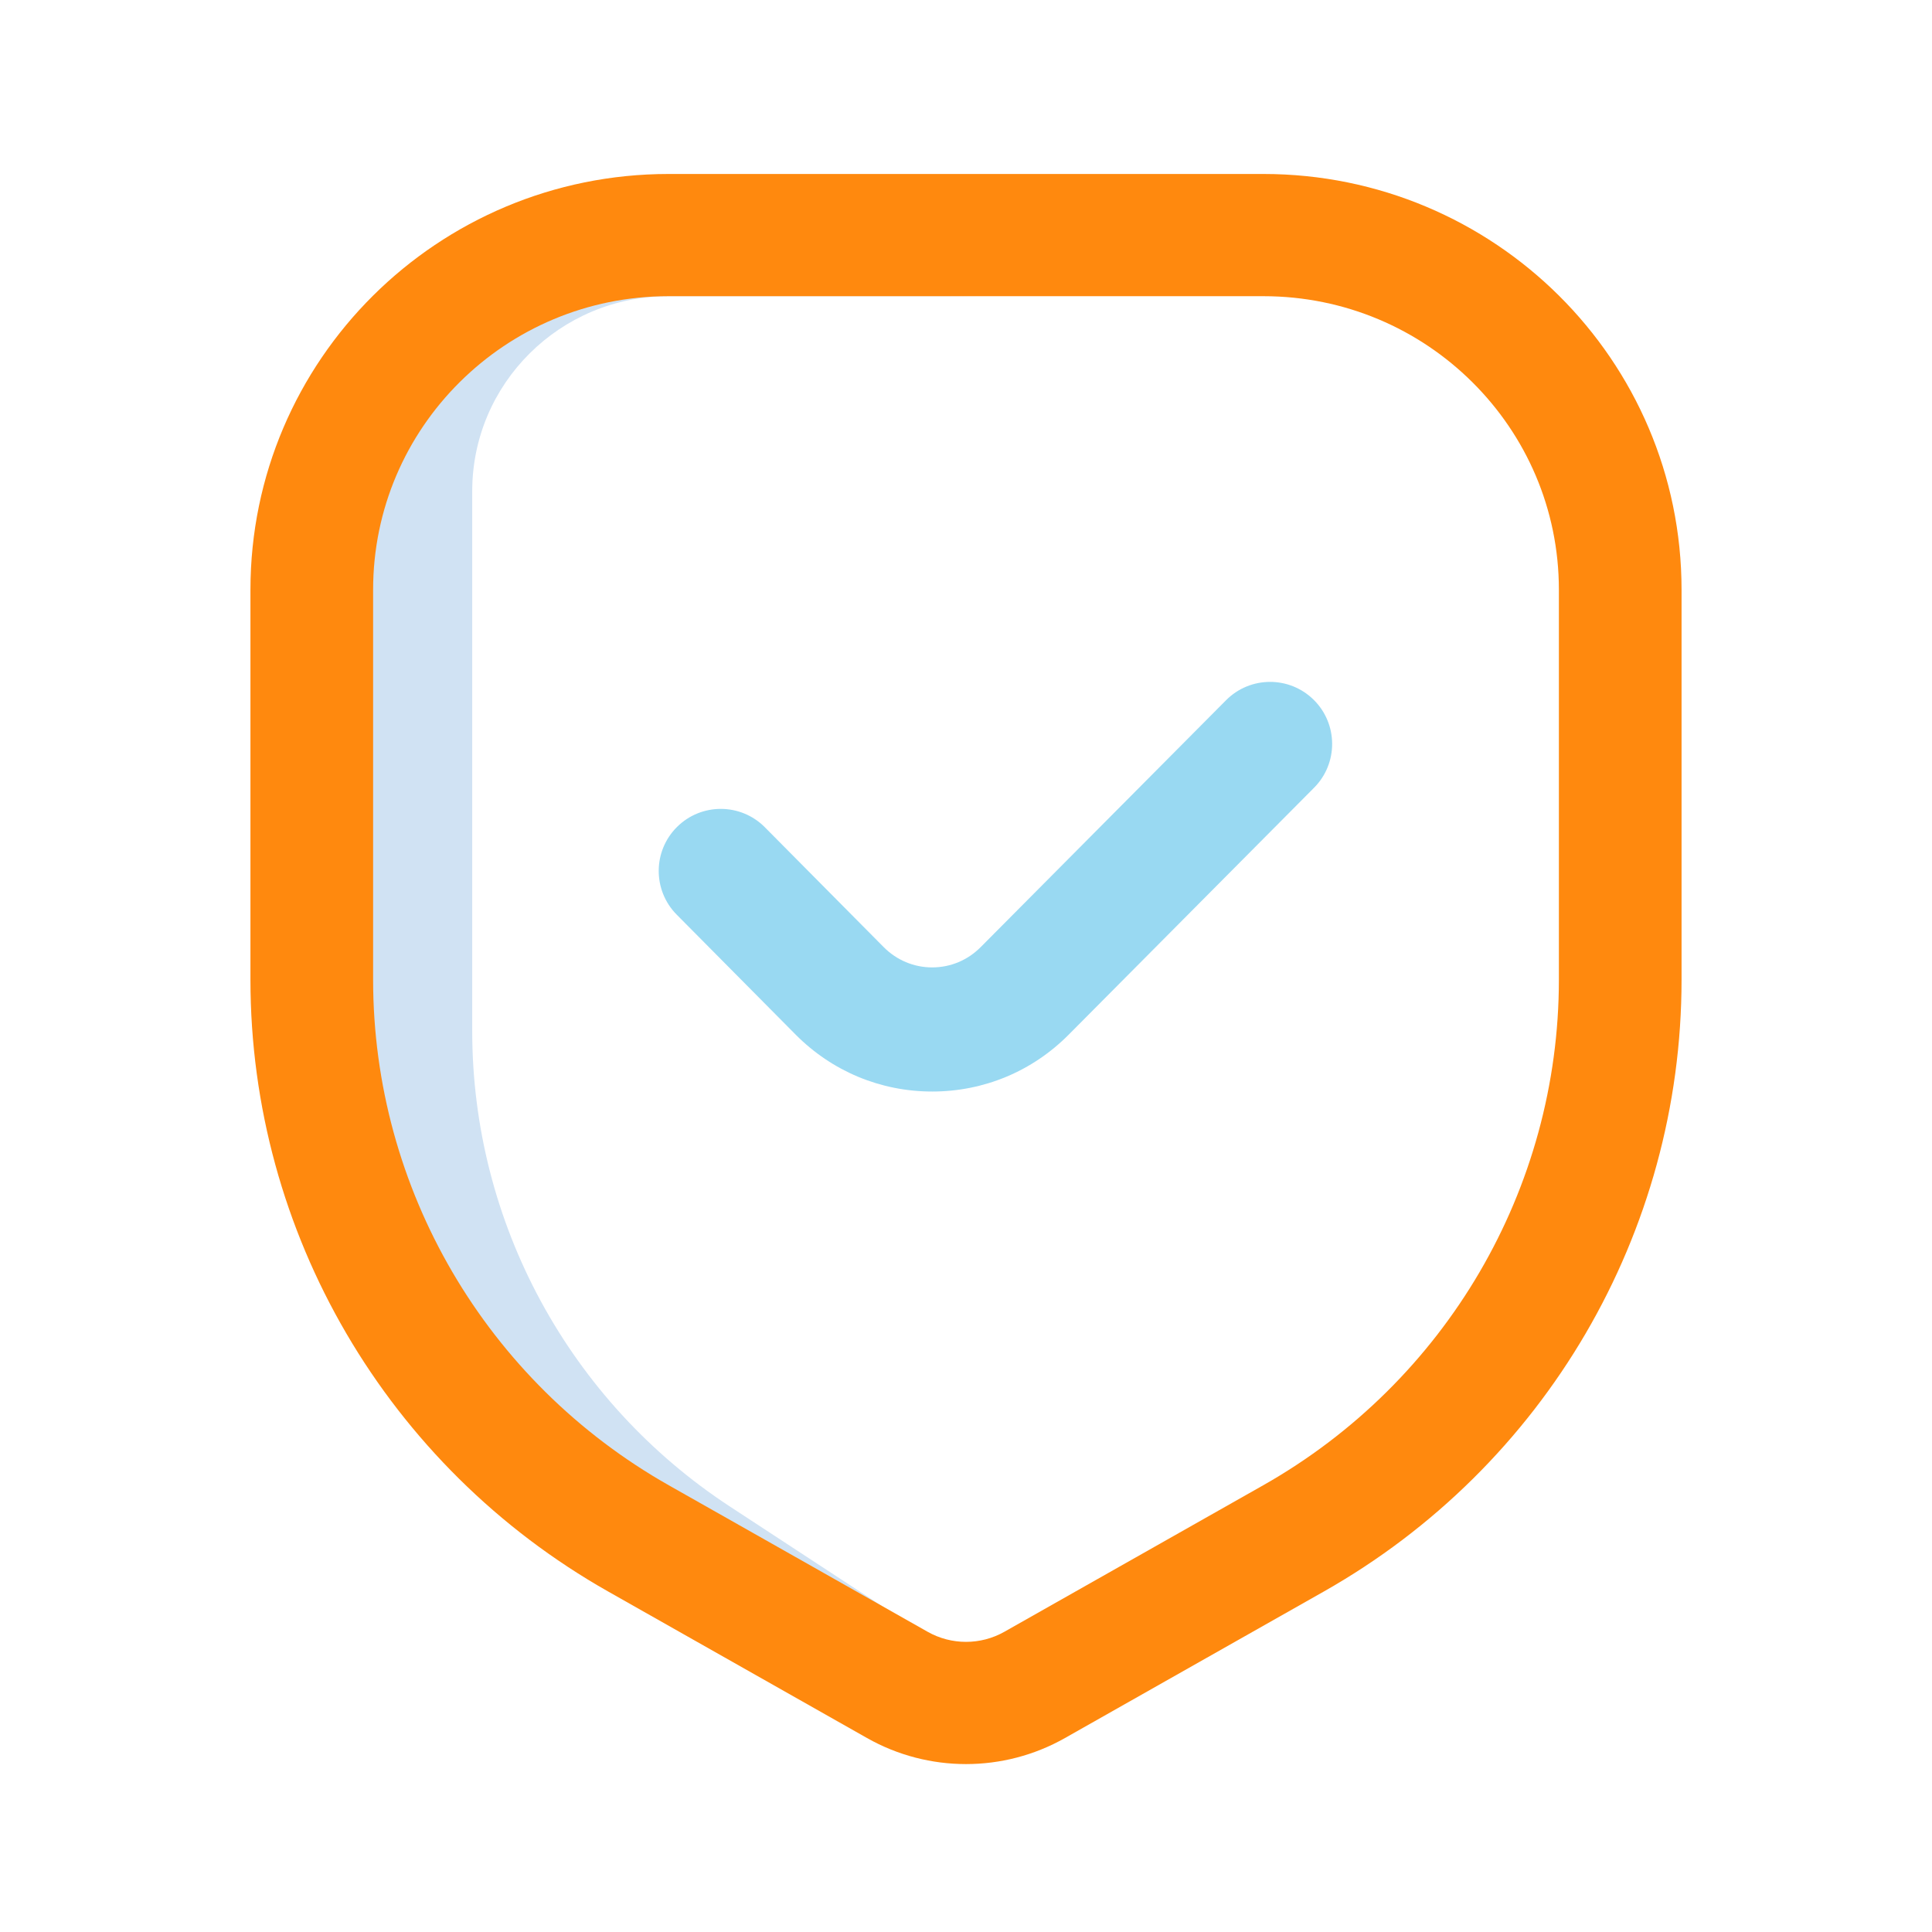 <svg width="81" height="81" viewBox="0 0 81 81" fill="none" xmlns="http://www.w3.org/2000/svg">
<mask id="mask0" mask-type="alpha" maskUnits="userSpaceOnUse" x="14" y="8" width="27" height="63">
<path d="M40.5 8.203H14.733V70.992H40.5V8.203Z" fill="white"/>
</mask>
<g mask="url(#mask0)">
<path fill-rule="evenodd" clip-rule="evenodd" d="M18.575 11.188C20.994 8.784 24.341 7.294 28.032 7.294H53.798C57.489 7.294 60.836 8.784 63.255 11.188C65.673 13.592 67.175 16.921 67.175 20.596V43.224C67.175 52.982 62.24 62.084 54.047 67.448L45.528 73.026C44.128 73.943 42.52 74.401 40.915 74.401C39.31 74.401 37.702 73.943 36.302 73.026L27.784 67.448C19.59 62.084 14.655 52.982 14.655 43.224V20.596C14.655 16.921 16.157 13.592 18.575 11.188ZM28.032 12.418C25.756 12.418 23.7 13.332 22.208 14.815C20.715 16.298 19.798 18.339 19.798 20.596V43.224C19.798 51.253 23.858 58.747 30.608 63.166L39.127 68.744C39.669 69.099 40.291 69.277 40.915 69.277C41.539 69.277 42.161 69.099 42.703 68.744L51.222 63.166C57.972 58.747 62.032 51.253 62.032 43.224V20.596C62.032 18.339 61.115 16.298 59.622 14.815C58.13 13.332 56.075 12.418 53.798 12.418H28.032Z" fill="#D0E2F3"/>
</g>
<path fill-rule="evenodd" clip-rule="evenodd" d="M15.637 12.398C18.808 9.246 23.194 7.294 28.032 7.294H52.968C57.806 7.294 62.192 9.246 65.363 12.398C68.533 15.549 70.5 19.911 70.5 24.727V41.073C70.5 46.379 69.067 51.481 66.476 55.912C63.885 60.343 60.134 64.104 55.497 66.728L44.649 72.868C42.077 74.324 38.923 74.324 36.351 72.868L25.503 66.728C20.866 64.104 17.115 60.343 14.524 55.912C11.933 51.481 10.5 46.379 10.5 41.073V24.727C10.5 19.911 12.467 15.549 15.637 12.398ZM28.032 12.418C24.608 12.418 21.514 13.794 19.27 16.025C17.025 18.256 15.643 21.329 15.643 24.727V41.073C15.643 45.456 16.826 49.67 18.967 53.332C21.109 56.994 24.209 60.103 28.043 62.273L38.891 68.413C39.888 68.977 41.112 68.977 42.109 68.413L52.957 62.273C56.791 60.103 59.891 56.994 62.033 53.332C64.174 49.67 65.357 45.456 65.357 41.073V24.727C65.357 21.329 63.975 18.256 61.73 16.025C59.486 13.794 56.392 12.418 52.968 12.418H28.032Z" fill="#FF890E"/>
<path d="M44.811 43.373L55.094 33.025C56.107 32.006 56.102 30.358 55.083 29.345C54.064 28.332 52.416 28.337 51.403 29.357L41.117 39.707C40.573 40.256 39.85 40.559 39.083 40.559C38.315 40.559 37.593 40.256 37.048 39.707L32.067 34.683C31.055 33.663 29.408 33.656 28.387 34.667C27.367 35.679 27.36 37.327 28.371 38.347L33.352 43.371C34.882 44.914 36.917 45.763 39.083 45.763C41.249 45.763 43.284 44.914 44.811 43.373Z" fill="#99D9F2"/>
</svg>
